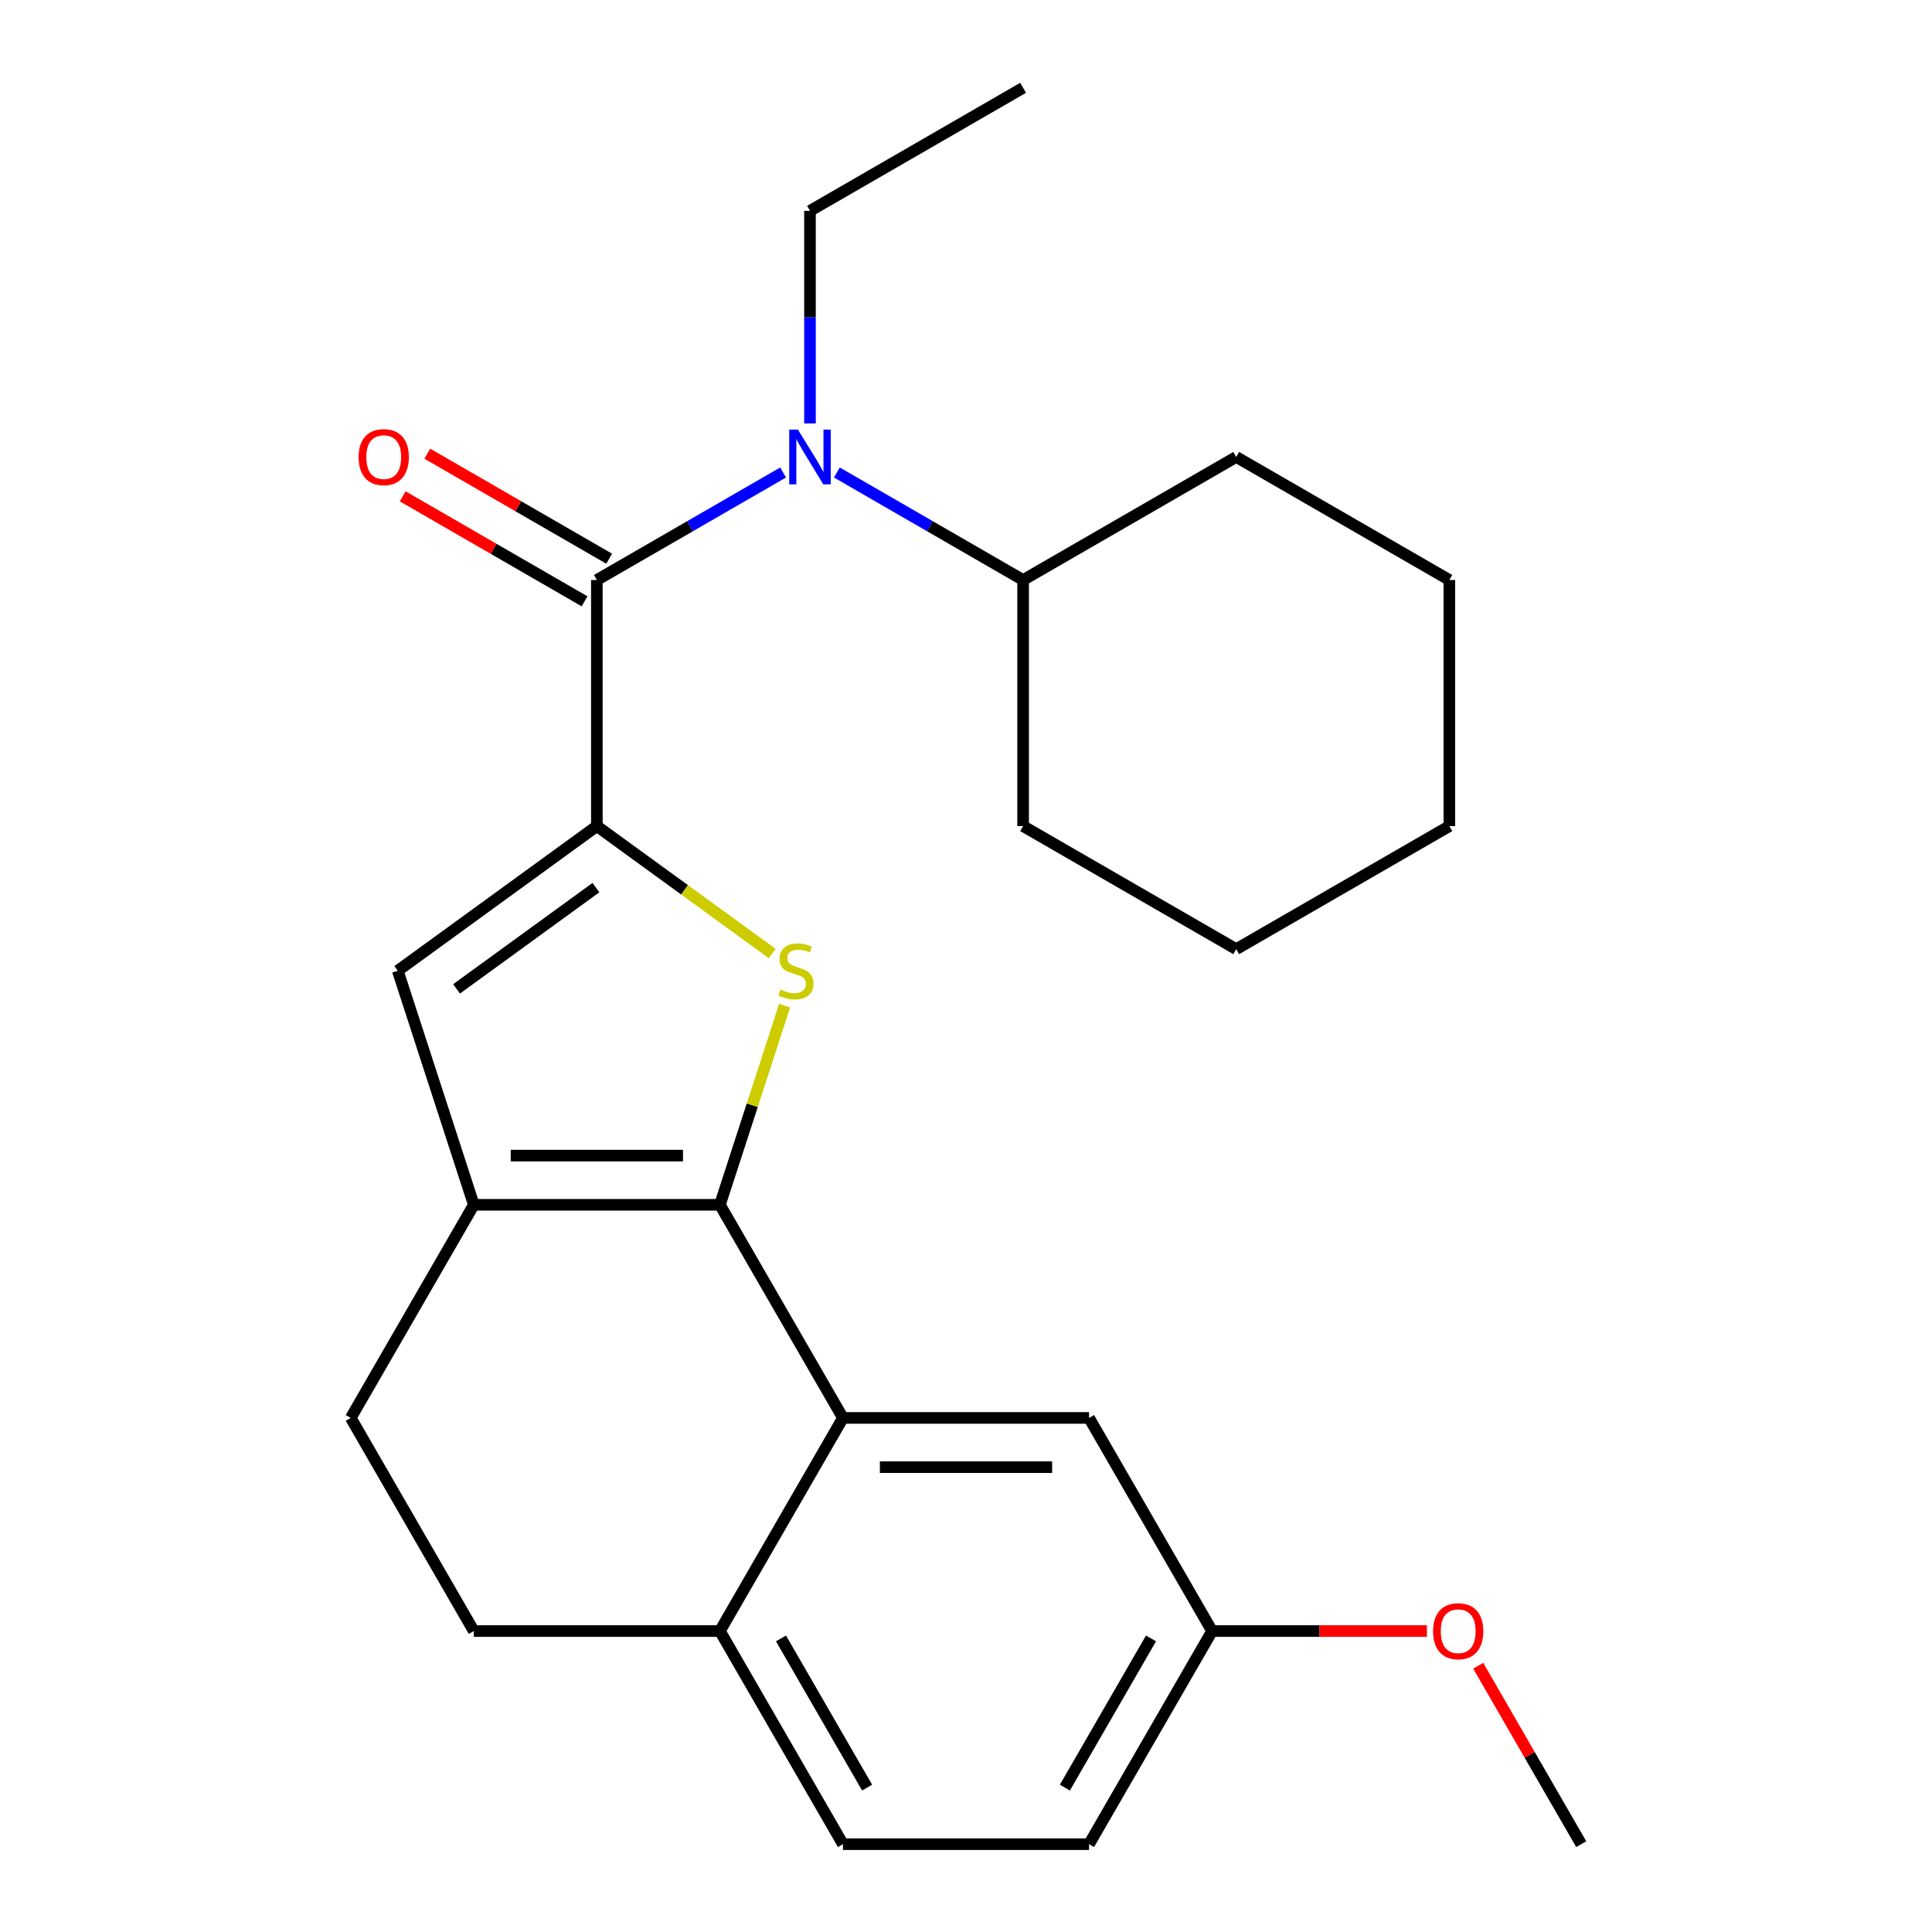 <?xml version='1.0' encoding='iso-8859-1'?>
<svg version='1.1' baseProfile='full'
              xmlns='http://www.w3.org/2000/svg'
                      xmlns:rdkit='http://www.rdkit.org/xml'
                      xmlns:xlink='http://www.w3.org/1999/xlink'
                  xml:space='preserve'
width='1000px' height='1000px' viewBox='0 0 1000 1000'>
<!-- END OF HEADER -->
<rect style='opacity:1.0;fill:#FFFFFF;stroke:none' width='1000' height='1000' x='0' y='0'> </rect>
<path class='bond-0' d='M 308.932,300.212 L 357.126,272.387' style='fill:none;fill-rule:evenodd;stroke:#000000;stroke-width:6px;stroke-linecap:butt;stroke-linejoin:miter;stroke-opacity:1' />
<path class='bond-0' d='M 357.126,272.387 L 405.321,244.562' style='fill:none;fill-rule:evenodd;stroke:#0000FF;stroke-width:6px;stroke-linecap:butt;stroke-linejoin:miter;stroke-opacity:1' />
<path class='bond-1' d='M 315.301,289.181 L 268.237,262.008' style='fill:none;fill-rule:evenodd;stroke:#000000;stroke-width:6px;stroke-linecap:butt;stroke-linejoin:miter;stroke-opacity:1' />
<path class='bond-1' d='M 268.237,262.008 L 221.172,234.835' style='fill:none;fill-rule:evenodd;stroke:#FF0000;stroke-width:6px;stroke-linecap:butt;stroke-linejoin:miter;stroke-opacity:1' />
<path class='bond-1' d='M 302.563,311.243 L 255.499,284.071' style='fill:none;fill-rule:evenodd;stroke:#000000;stroke-width:6px;stroke-linecap:butt;stroke-linejoin:miter;stroke-opacity:1' />
<path class='bond-1' d='M 255.499,284.071 L 208.434,256.898' style='fill:none;fill-rule:evenodd;stroke:#FF0000;stroke-width:6px;stroke-linecap:butt;stroke-linejoin:miter;stroke-opacity:1' />
<path class='bond-2' d='M 308.932,300.212 L 308.932,427.59' style='fill:none;fill-rule:evenodd;stroke:#000000;stroke-width:6px;stroke-linecap:butt;stroke-linejoin:miter;stroke-opacity:1' />
<path class='bond-3' d='M 419.245,219.178 L 419.245,164.161' style='fill:none;fill-rule:evenodd;stroke:#0000FF;stroke-width:6px;stroke-linecap:butt;stroke-linejoin:miter;stroke-opacity:1' />
<path class='bond-3' d='M 419.245,164.161 L 419.245,109.144' style='fill:none;fill-rule:evenodd;stroke:#000000;stroke-width:6px;stroke-linecap:butt;stroke-linejoin:miter;stroke-opacity:1' />
<path class='bond-4' d='M 433.17,244.562 L 481.364,272.387' style='fill:none;fill-rule:evenodd;stroke:#0000FF;stroke-width:6px;stroke-linecap:butt;stroke-linejoin:miter;stroke-opacity:1' />
<path class='bond-4' d='M 481.364,272.387 L 529.558,300.212' style='fill:none;fill-rule:evenodd;stroke:#000000;stroke-width:6px;stroke-linecap:butt;stroke-linejoin:miter;stroke-opacity:1' />
<path class='bond-5' d='M 627.379,844.232 L 563.689,954.545' style='fill:none;fill-rule:evenodd;stroke:#000000;stroke-width:6px;stroke-linecap:butt;stroke-linejoin:miter;stroke-opacity:1' />
<path class='bond-5' d='M 595.763,848.041 L 551.18,925.261' style='fill:none;fill-rule:evenodd;stroke:#000000;stroke-width:6px;stroke-linecap:butt;stroke-linejoin:miter;stroke-opacity:1' />
<path class='bond-6' d='M 627.379,844.232 L 563.689,733.919' style='fill:none;fill-rule:evenodd;stroke:#000000;stroke-width:6px;stroke-linecap:butt;stroke-linejoin:miter;stroke-opacity:1' />
<path class='bond-7' d='M 627.379,844.232 L 682.976,844.232' style='fill:none;fill-rule:evenodd;stroke:#000000;stroke-width:6px;stroke-linecap:butt;stroke-linejoin:miter;stroke-opacity:1' />
<path class='bond-7' d='M 682.976,844.232 L 738.573,844.232' style='fill:none;fill-rule:evenodd;stroke:#FF0000;stroke-width:6px;stroke-linecap:butt;stroke-linejoin:miter;stroke-opacity:1' />
<path class='bond-8' d='M 563.689,954.545 L 436.311,954.545' style='fill:none;fill-rule:evenodd;stroke:#000000;stroke-width:6px;stroke-linecap:butt;stroke-linejoin:miter;stroke-opacity:1' />
<path class='bond-9' d='M 436.311,954.545 L 372.621,844.232' style='fill:none;fill-rule:evenodd;stroke:#000000;stroke-width:6px;stroke-linecap:butt;stroke-linejoin:miter;stroke-opacity:1' />
<path class='bond-9' d='M 448.82,925.261 L 404.237,848.041' style='fill:none;fill-rule:evenodd;stroke:#000000;stroke-width:6px;stroke-linecap:butt;stroke-linejoin:miter;stroke-opacity:1' />
<path class='bond-10' d='M 372.621,844.232 L 436.311,733.919' style='fill:none;fill-rule:evenodd;stroke:#000000;stroke-width:6px;stroke-linecap:butt;stroke-linejoin:miter;stroke-opacity:1' />
<path class='bond-11' d='M 372.621,844.232 L 245.243,844.232' style='fill:none;fill-rule:evenodd;stroke:#000000;stroke-width:6px;stroke-linecap:butt;stroke-linejoin:miter;stroke-opacity:1' />
<path class='bond-12' d='M 436.311,733.919 L 563.689,733.919' style='fill:none;fill-rule:evenodd;stroke:#000000;stroke-width:6px;stroke-linecap:butt;stroke-linejoin:miter;stroke-opacity:1' />
<path class='bond-12' d='M 455.417,759.395 L 544.583,759.395' style='fill:none;fill-rule:evenodd;stroke:#000000;stroke-width:6px;stroke-linecap:butt;stroke-linejoin:miter;stroke-opacity:1' />
<path class='bond-13' d='M 436.311,733.919 L 372.621,623.606' style='fill:none;fill-rule:evenodd;stroke:#000000;stroke-width:6px;stroke-linecap:butt;stroke-linejoin:miter;stroke-opacity:1' />
<path class='bond-14' d='M 245.243,844.232 L 181.553,733.919' style='fill:none;fill-rule:evenodd;stroke:#000000;stroke-width:6px;stroke-linecap:butt;stroke-linejoin:miter;stroke-opacity:1' />
<path class='bond-15' d='M 181.553,733.919 L 245.243,623.606' style='fill:none;fill-rule:evenodd;stroke:#000000;stroke-width:6px;stroke-linecap:butt;stroke-linejoin:miter;stroke-opacity:1' />
<path class='bond-16' d='M 245.243,623.606 L 372.621,623.606' style='fill:none;fill-rule:evenodd;stroke:#000000;stroke-width:6px;stroke-linecap:butt;stroke-linejoin:miter;stroke-opacity:1' />
<path class='bond-16' d='M 264.35,598.13 L 353.515,598.13' style='fill:none;fill-rule:evenodd;stroke:#000000;stroke-width:6px;stroke-linecap:butt;stroke-linejoin:miter;stroke-opacity:1' />
<path class='bond-17' d='M 245.243,623.606 L 205.881,502.462' style='fill:none;fill-rule:evenodd;stroke:#000000;stroke-width:6px;stroke-linecap:butt;stroke-linejoin:miter;stroke-opacity:1' />
<path class='bond-18' d='M 372.621,623.606 L 389.368,572.066' style='fill:none;fill-rule:evenodd;stroke:#000000;stroke-width:6px;stroke-linecap:butt;stroke-linejoin:miter;stroke-opacity:1' />
<path class='bond-18' d='M 389.368,572.066 L 406.114,520.526' style='fill:none;fill-rule:evenodd;stroke:#CCCC00;stroke-width:6px;stroke-linecap:butt;stroke-linejoin:miter;stroke-opacity:1' />
<path class='bond-19' d='M 205.881,502.462 L 308.932,427.59' style='fill:none;fill-rule:evenodd;stroke:#000000;stroke-width:6px;stroke-linecap:butt;stroke-linejoin:miter;stroke-opacity:1' />
<path class='bond-19' d='M 236.313,511.841 L 308.449,459.431' style='fill:none;fill-rule:evenodd;stroke:#000000;stroke-width:6px;stroke-linecap:butt;stroke-linejoin:miter;stroke-opacity:1' />
<path class='bond-20' d='M 308.932,427.59 L 354.326,460.571' style='fill:none;fill-rule:evenodd;stroke:#000000;stroke-width:6px;stroke-linecap:butt;stroke-linejoin:miter;stroke-opacity:1' />
<path class='bond-20' d='M 354.326,460.571 L 399.719,493.551' style='fill:none;fill-rule:evenodd;stroke:#CCCC00;stroke-width:6px;stroke-linecap:butt;stroke-linejoin:miter;stroke-opacity:1' />
<path class='bond-21' d='M 765.118,862.177 L 791.782,908.361' style='fill:none;fill-rule:evenodd;stroke:#FF0000;stroke-width:6px;stroke-linecap:butt;stroke-linejoin:miter;stroke-opacity:1' />
<path class='bond-21' d='M 791.782,908.361 L 818.447,954.545' style='fill:none;fill-rule:evenodd;stroke:#000000;stroke-width:6px;stroke-linecap:butt;stroke-linejoin:miter;stroke-opacity:1' />
<path class='bond-22' d='M 529.558,300.212 L 529.558,427.59' style='fill:none;fill-rule:evenodd;stroke:#000000;stroke-width:6px;stroke-linecap:butt;stroke-linejoin:miter;stroke-opacity:1' />
<path class='bond-23' d='M 529.558,300.212 L 639.871,236.523' style='fill:none;fill-rule:evenodd;stroke:#000000;stroke-width:6px;stroke-linecap:butt;stroke-linejoin:miter;stroke-opacity:1' />
<path class='bond-24' d='M 529.558,427.59 L 639.871,491.28' style='fill:none;fill-rule:evenodd;stroke:#000000;stroke-width:6px;stroke-linecap:butt;stroke-linejoin:miter;stroke-opacity:1' />
<path class='bond-25' d='M 639.871,236.523 L 750.185,300.212' style='fill:none;fill-rule:evenodd;stroke:#000000;stroke-width:6px;stroke-linecap:butt;stroke-linejoin:miter;stroke-opacity:1' />
<path class='bond-26' d='M 639.871,491.28 L 750.185,427.59' style='fill:none;fill-rule:evenodd;stroke:#000000;stroke-width:6px;stroke-linecap:butt;stroke-linejoin:miter;stroke-opacity:1' />
<path class='bond-27' d='M 750.185,300.212 L 750.185,427.59' style='fill:none;fill-rule:evenodd;stroke:#000000;stroke-width:6px;stroke-linecap:butt;stroke-linejoin:miter;stroke-opacity:1' />
<path class='bond-28' d='M 419.245,109.144 L 529.558,45.455' style='fill:none;fill-rule:evenodd;stroke:#000000;stroke-width:6px;stroke-linecap:butt;stroke-linejoin:miter;stroke-opacity:1' />
<path  class='atom-1' d='M 412.985 222.363
L 422.265 237.363
Q 423.185 238.843, 424.665 241.523
Q 426.145 244.203, 426.225 244.363
L 426.225 222.363
L 429.985 222.363
L 429.985 250.683
L 426.105 250.683
L 416.145 234.283
Q 414.985 232.363, 413.745 230.163
Q 412.545 227.963, 412.185 227.283
L 412.185 250.683
L 408.505 250.683
L 408.505 222.363
L 412.985 222.363
' fill='#0000FF'/>
<path  class='atom-2' d='M 185.619 236.603
Q 185.619 229.803, 188.979 226.003
Q 192.339 222.203, 198.619 222.203
Q 204.899 222.203, 208.259 226.003
Q 211.619 229.803, 211.619 236.603
Q 211.619 243.483, 208.219 247.403
Q 204.819 251.283, 198.619 251.283
Q 192.379 251.283, 188.979 247.403
Q 185.619 243.523, 185.619 236.603
M 198.619 248.083
Q 202.939 248.083, 205.259 245.203
Q 207.619 242.283, 207.619 236.603
Q 207.619 231.043, 205.259 228.243
Q 202.939 225.403, 198.619 225.403
Q 194.299 225.403, 191.939 228.203
Q 189.619 231.003, 189.619 236.603
Q 189.619 242.323, 191.939 245.203
Q 194.299 248.083, 198.619 248.083
' fill='#FF0000'/>
<path  class='atom-15' d='M 403.984 512.182
Q 404.304 512.302, 405.624 512.862
Q 406.944 513.422, 408.384 513.782
Q 409.864 514.102, 411.304 514.102
Q 413.984 514.102, 415.544 512.822
Q 417.104 511.502, 417.104 509.222
Q 417.104 507.662, 416.304 506.702
Q 415.544 505.742, 414.344 505.222
Q 413.144 504.702, 411.144 504.102
Q 408.624 503.342, 407.104 502.622
Q 405.624 501.902, 404.544 500.382
Q 403.504 498.862, 403.504 496.302
Q 403.504 492.742, 405.904 490.542
Q 408.344 488.342, 413.144 488.342
Q 416.424 488.342, 420.144 489.902
L 419.224 492.982
Q 415.824 491.582, 413.264 491.582
Q 410.504 491.582, 408.984 492.742
Q 407.464 493.862, 407.504 495.822
Q 407.504 497.342, 408.264 498.262
Q 409.064 499.182, 410.184 499.702
Q 411.344 500.222, 413.264 500.822
Q 415.824 501.622, 417.344 502.422
Q 418.864 503.222, 419.944 504.862
Q 421.064 506.462, 421.064 509.222
Q 421.064 513.142, 418.424 515.262
Q 415.824 517.342, 411.464 517.342
Q 408.944 517.342, 407.024 516.782
Q 405.144 516.262, 402.904 515.342
L 403.984 512.182
' fill='#CCCC00'/>
<path  class='atom-16' d='M 741.757 844.312
Q 741.757 837.512, 745.117 833.712
Q 748.477 829.912, 754.757 829.912
Q 761.037 829.912, 764.397 833.712
Q 767.757 837.512, 767.757 844.312
Q 767.757 851.192, 764.357 855.112
Q 760.957 858.992, 754.757 858.992
Q 748.517 858.992, 745.117 855.112
Q 741.757 851.232, 741.757 844.312
M 754.757 855.792
Q 759.077 855.792, 761.397 852.912
Q 763.757 849.992, 763.757 844.312
Q 763.757 838.752, 761.397 835.952
Q 759.077 833.112, 754.757 833.112
Q 750.437 833.112, 748.077 835.912
Q 745.757 838.712, 745.757 844.312
Q 745.757 850.032, 748.077 852.912
Q 750.437 855.792, 754.757 855.792
' fill='#FF0000'/>
</svg>
